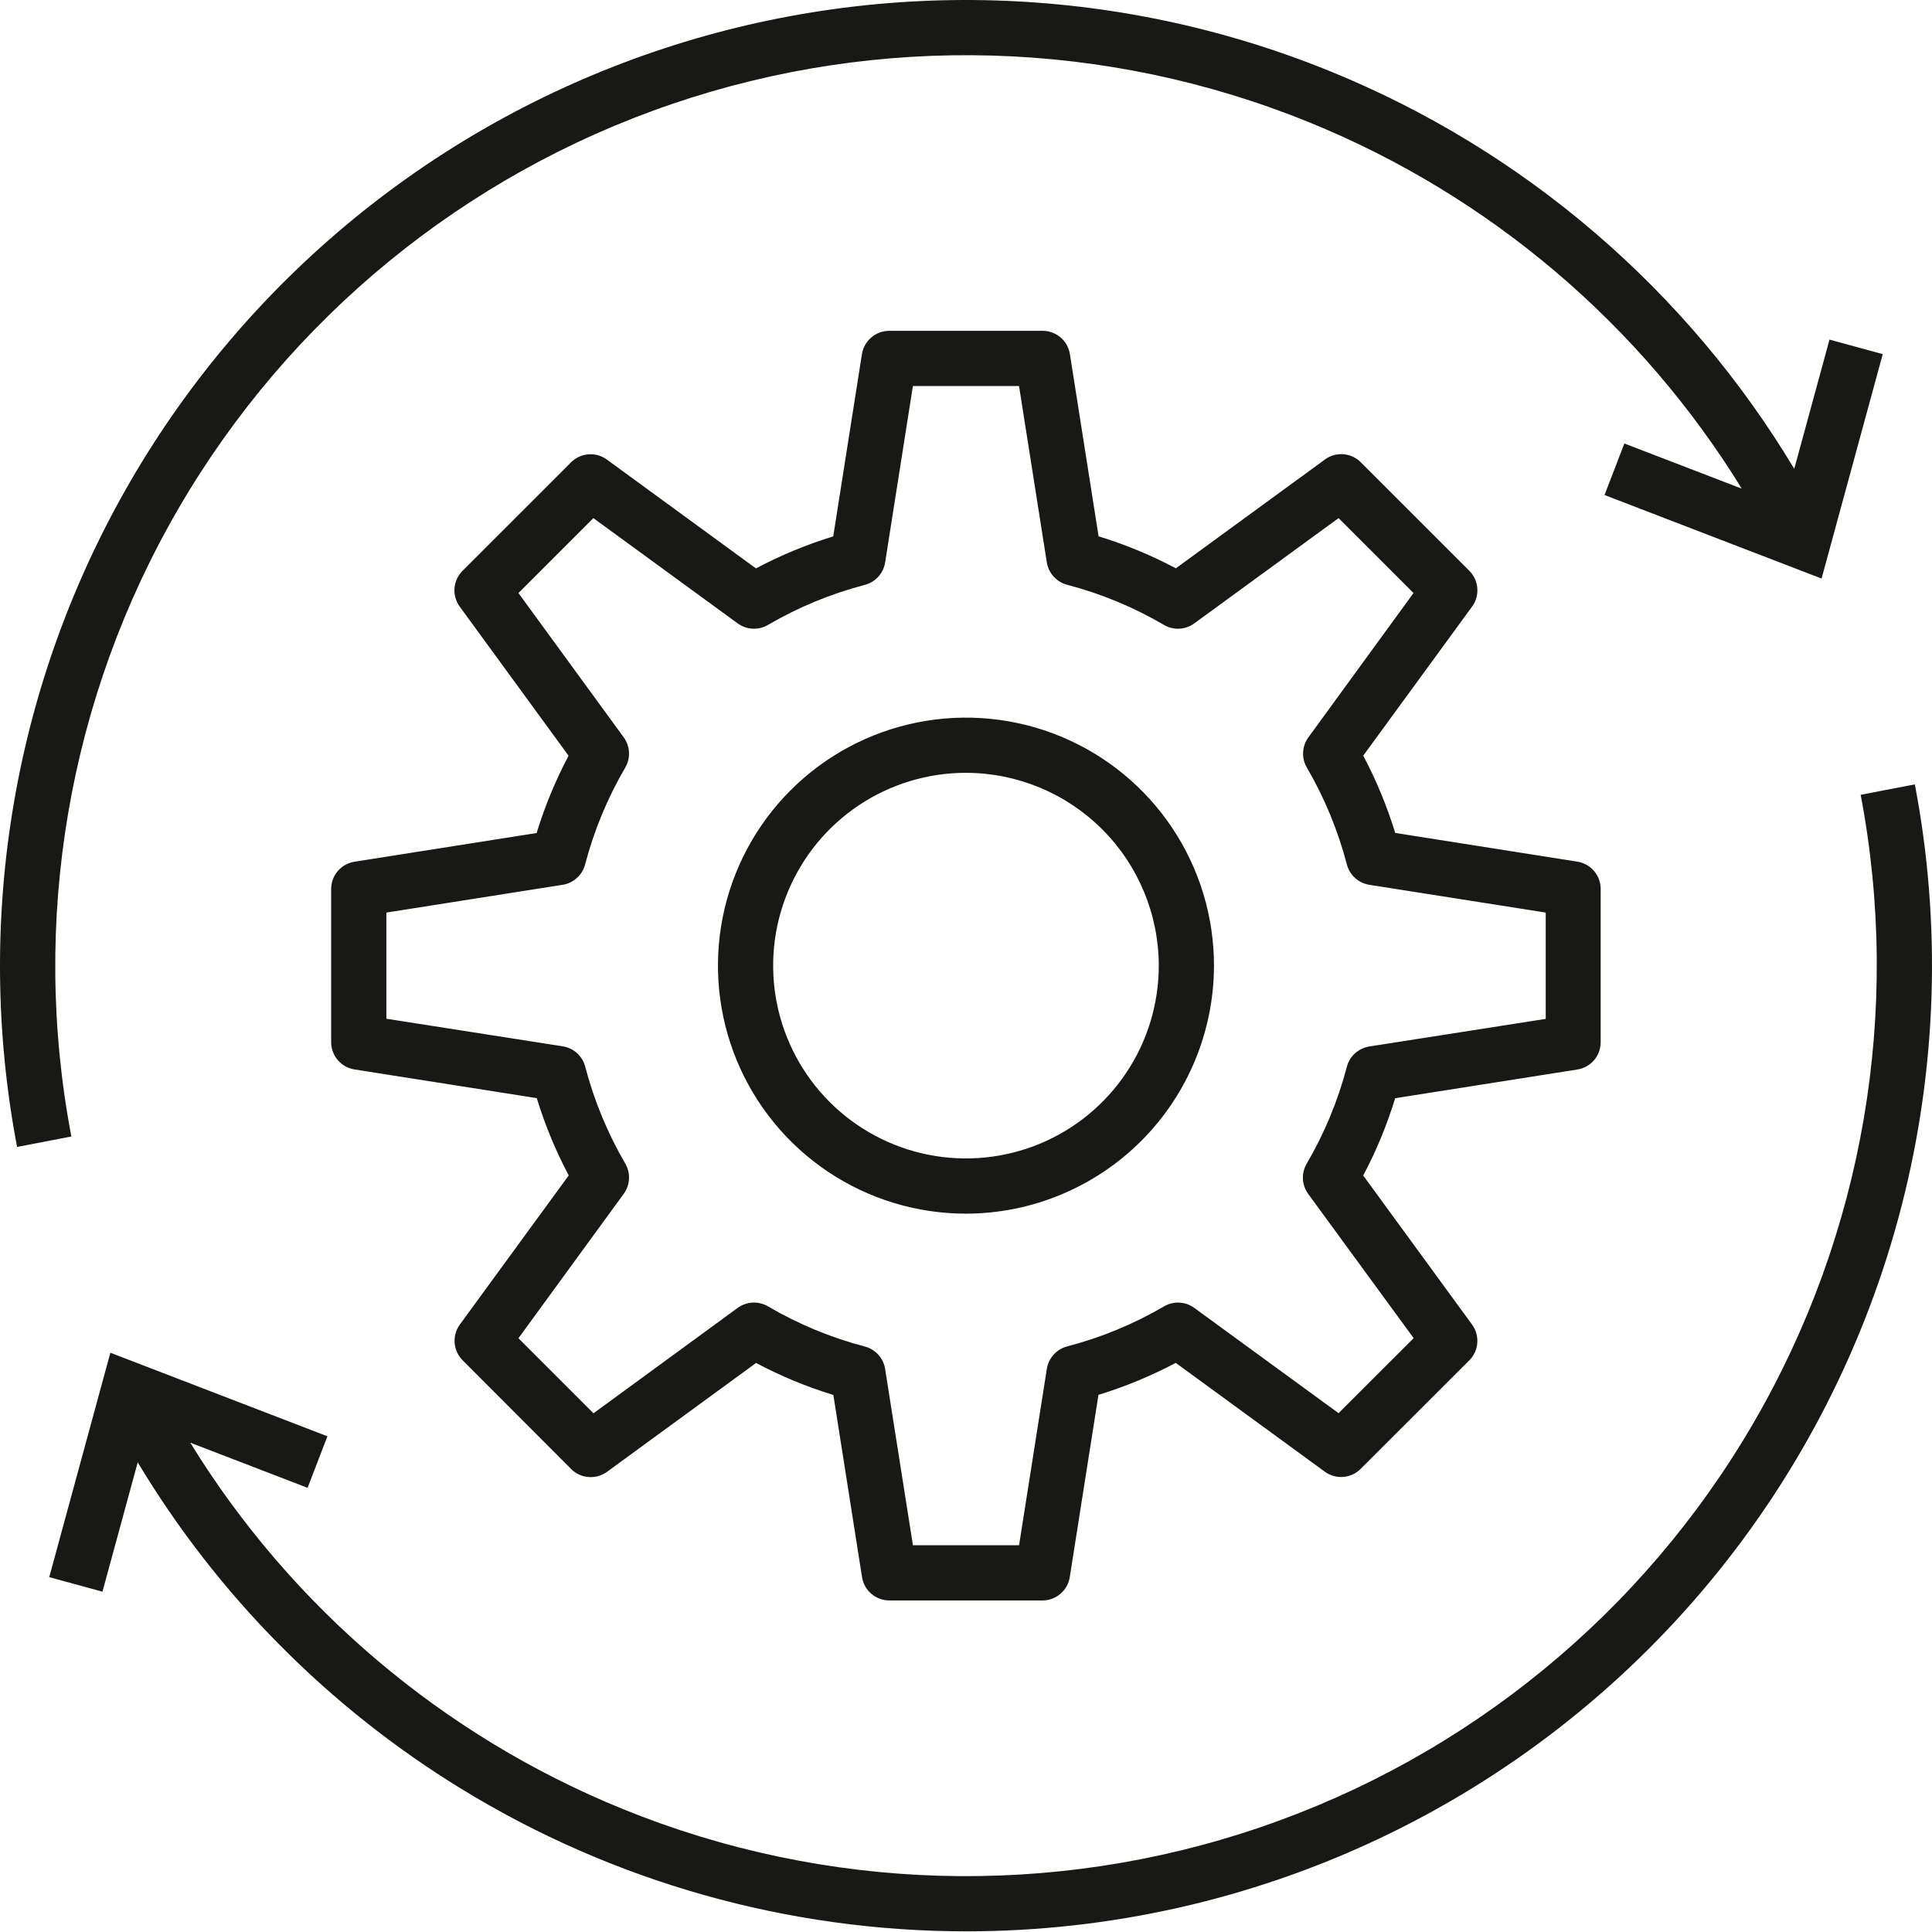 <svg width="64" height="64" viewBox="0 0 64 64" fill="none" xmlns="http://www.w3.org/2000/svg">
<path fill-rule="evenodd" clip-rule="evenodd" d="M0.566 37.994C-0.878 30.419 0.462 22.577 4.339 15.911C8.216 9.245 14.37 4.203 21.669 1.714C28.967 -0.776 36.92 -0.546 44.062 2.36C50.496 4.979 55.884 9.61 59.437 15.531L60.604 11.25L62.368 11.731L60.342 19.165L53.152 16.398L53.809 14.691L57.699 16.188C54.347 10.741 49.337 6.48 43.373 4.053C36.639 1.313 29.141 1.097 22.261 3.445C15.38 5.792 9.578 10.545 5.922 16.829C2.266 23.114 1.003 30.507 2.364 37.648L0.566 37.994ZM29.459 53.017H34.539C34.757 53.016 34.967 52.937 35.131 52.795C35.296 52.652 35.405 52.456 35.438 52.241L36.388 46.206C37.273 45.935 38.13 45.58 38.948 45.147L43.885 48.751C44.061 48.88 44.278 48.942 44.496 48.925C44.714 48.909 44.919 48.814 45.073 48.659L48.671 45.065C48.826 44.911 48.92 44.706 48.937 44.488C48.954 44.27 48.892 44.053 48.763 43.877L45.158 38.94C45.592 38.122 45.946 37.264 46.217 36.38L52.252 35.429C52.467 35.396 52.663 35.286 52.805 35.121C52.946 34.955 53.024 34.744 53.024 34.526V29.446C53.024 29.229 52.947 29.018 52.805 28.852C52.663 28.687 52.468 28.577 52.252 28.543L46.218 27.592C45.947 26.707 45.593 25.85 45.159 25.032L48.764 20.095C48.893 19.919 48.955 19.702 48.938 19.484C48.921 19.266 48.827 19.061 48.672 18.906L45.078 15.313C44.923 15.158 44.719 15.064 44.501 15.047C44.282 15.03 44.066 15.092 43.889 15.222L38.952 18.826C38.134 18.392 37.277 18.037 36.392 17.766L35.442 11.732C35.408 11.517 35.299 11.32 35.133 11.179C34.968 11.037 34.757 10.959 34.539 10.959H29.459C29.24 10.959 29.028 11.036 28.862 11.179C28.695 11.321 28.585 11.518 28.552 11.735L27.602 17.769C26.717 18.04 25.86 18.395 25.042 18.829L20.105 15.225C19.929 15.095 19.712 15.033 19.494 15.05C19.276 15.067 19.071 15.161 18.916 15.316L15.322 18.909C15.167 19.064 15.073 19.268 15.056 19.486C15.039 19.705 15.101 19.921 15.231 20.098L18.835 25.035C18.401 25.853 18.047 26.71 17.776 27.595L11.742 28.546C11.527 28.58 11.331 28.689 11.189 28.855C11.048 29.021 10.97 29.231 10.97 29.449V34.528C10.971 34.746 11.05 34.956 11.193 35.121C11.335 35.285 11.531 35.394 11.746 35.427L17.781 36.377C18.052 37.262 18.406 38.119 18.84 38.937L15.235 43.874C15.106 44.05 15.044 44.267 15.061 44.485C15.078 44.703 15.172 44.908 15.327 45.063L18.92 48.663C19.074 48.818 19.279 48.912 19.497 48.929C19.715 48.946 19.932 48.884 20.109 48.755L25.046 45.15C25.863 45.584 26.721 45.939 27.606 46.21L28.556 52.244C28.59 52.46 28.699 52.656 28.865 52.797C29.03 52.939 29.241 53.017 29.459 53.017ZM33.758 51.188H30.242L29.321 45.349C29.293 45.173 29.215 45.009 29.096 44.877C28.976 44.745 28.82 44.65 28.648 44.605C27.522 44.311 26.441 43.862 25.437 43.273C25.283 43.184 25.107 43.141 24.929 43.15C24.752 43.16 24.58 43.22 24.437 43.325L19.66 46.817L17.174 44.331L20.662 39.546C20.767 39.402 20.827 39.231 20.836 39.053C20.846 38.876 20.803 38.699 20.713 38.545C20.127 37.541 19.68 36.46 19.386 35.334C19.341 35.162 19.247 35.007 19.115 34.887C18.983 34.767 18.819 34.689 18.643 34.661L12.799 33.747V30.23L18.639 29.31C18.815 29.282 18.979 29.204 19.111 29.084C19.243 28.965 19.337 28.809 19.382 28.637C19.677 27.511 20.125 26.431 20.713 25.426C20.803 25.273 20.846 25.096 20.836 24.919C20.827 24.741 20.767 24.57 20.662 24.426L17.174 19.645L19.656 17.163L24.437 20.651C24.58 20.756 24.752 20.817 24.929 20.826C25.107 20.835 25.283 20.793 25.437 20.703C26.442 20.116 27.522 19.669 28.648 19.375C28.82 19.331 28.976 19.236 29.096 19.104C29.215 18.972 29.293 18.808 29.321 18.632L30.241 12.788H33.757L34.677 18.628C34.705 18.804 34.783 18.968 34.903 19.1C35.022 19.232 35.178 19.326 35.35 19.371C36.476 19.666 37.557 20.114 38.561 20.703C38.715 20.793 38.891 20.835 39.069 20.826C39.246 20.817 39.417 20.756 39.561 20.651L44.342 17.163L46.824 19.645L43.342 24.426C43.237 24.57 43.176 24.741 43.167 24.919C43.158 25.096 43.201 25.273 43.291 25.426C43.877 26.431 44.323 27.512 44.617 28.637C44.662 28.809 44.756 28.965 44.888 29.084C45.02 29.204 45.184 29.282 45.36 29.31L51.204 30.23V33.752L45.36 34.666C45.184 34.694 45.02 34.772 44.887 34.892C44.755 35.011 44.661 35.167 44.616 35.339C44.321 36.465 43.873 37.545 43.285 38.55C43.195 38.704 43.152 38.88 43.161 39.058C43.171 39.236 43.231 39.407 43.336 39.55L46.829 44.328L44.342 46.813L39.562 43.326C39.418 43.221 39.247 43.16 39.07 43.151C38.892 43.142 38.715 43.185 38.562 43.274C37.557 43.862 36.477 44.308 35.351 44.602C35.178 44.647 35.023 44.741 34.904 44.873C34.784 45.005 34.706 45.168 34.678 45.344L33.758 51.188ZM27.434 38.819C28.785 39.722 30.374 40.204 31.999 40.204C34.177 40.201 36.265 39.334 37.805 37.794C39.345 36.254 40.211 34.166 40.215 31.988C40.215 30.363 39.733 28.775 38.83 27.424C37.927 26.073 36.644 25.02 35.143 24.398C33.642 23.776 31.99 23.613 30.396 23.93C28.802 24.247 27.338 25.03 26.189 26.179C25.04 27.328 24.258 28.792 23.941 30.385C23.624 31.979 23.787 33.631 24.408 35.132C25.03 36.633 26.083 37.917 27.434 38.819ZM28.45 26.676C29.501 25.975 30.736 25.6 31.999 25.6V25.601C33.692 25.603 35.316 26.276 36.513 27.474C37.711 28.671 38.384 30.295 38.386 31.988C38.386 33.251 38.011 34.486 37.309 35.536C36.607 36.587 35.61 37.405 34.443 37.889C33.275 38.372 31.991 38.498 30.752 38.252C29.513 38.005 28.375 37.397 27.482 36.503C26.589 35.61 25.981 34.472 25.734 33.233C25.488 31.994 25.614 30.71 26.098 29.543C26.581 28.376 27.4 27.378 28.45 26.676ZM32.051 63.978C26.129 63.985 20.322 62.349 15.274 59.253C10.877 56.557 7.206 52.844 4.562 48.442L3.394 52.726L1.631 52.245L3.656 44.811L10.846 47.579L10.189 49.286L6.302 47.79C9.653 53.237 14.663 57.498 20.627 59.925C27.361 62.665 34.858 62.882 41.74 60.534C48.621 58.187 54.423 53.434 58.079 47.149C61.735 40.864 62.998 33.471 61.637 26.329L63.432 25.984C64.315 30.607 64.167 35.367 62.998 39.926C61.83 44.485 59.671 48.73 56.674 52.358C53.677 55.987 49.916 58.91 45.66 60.918C41.404 62.927 36.757 63.972 32.051 63.978Z" fill="#181815"/>
</svg>

